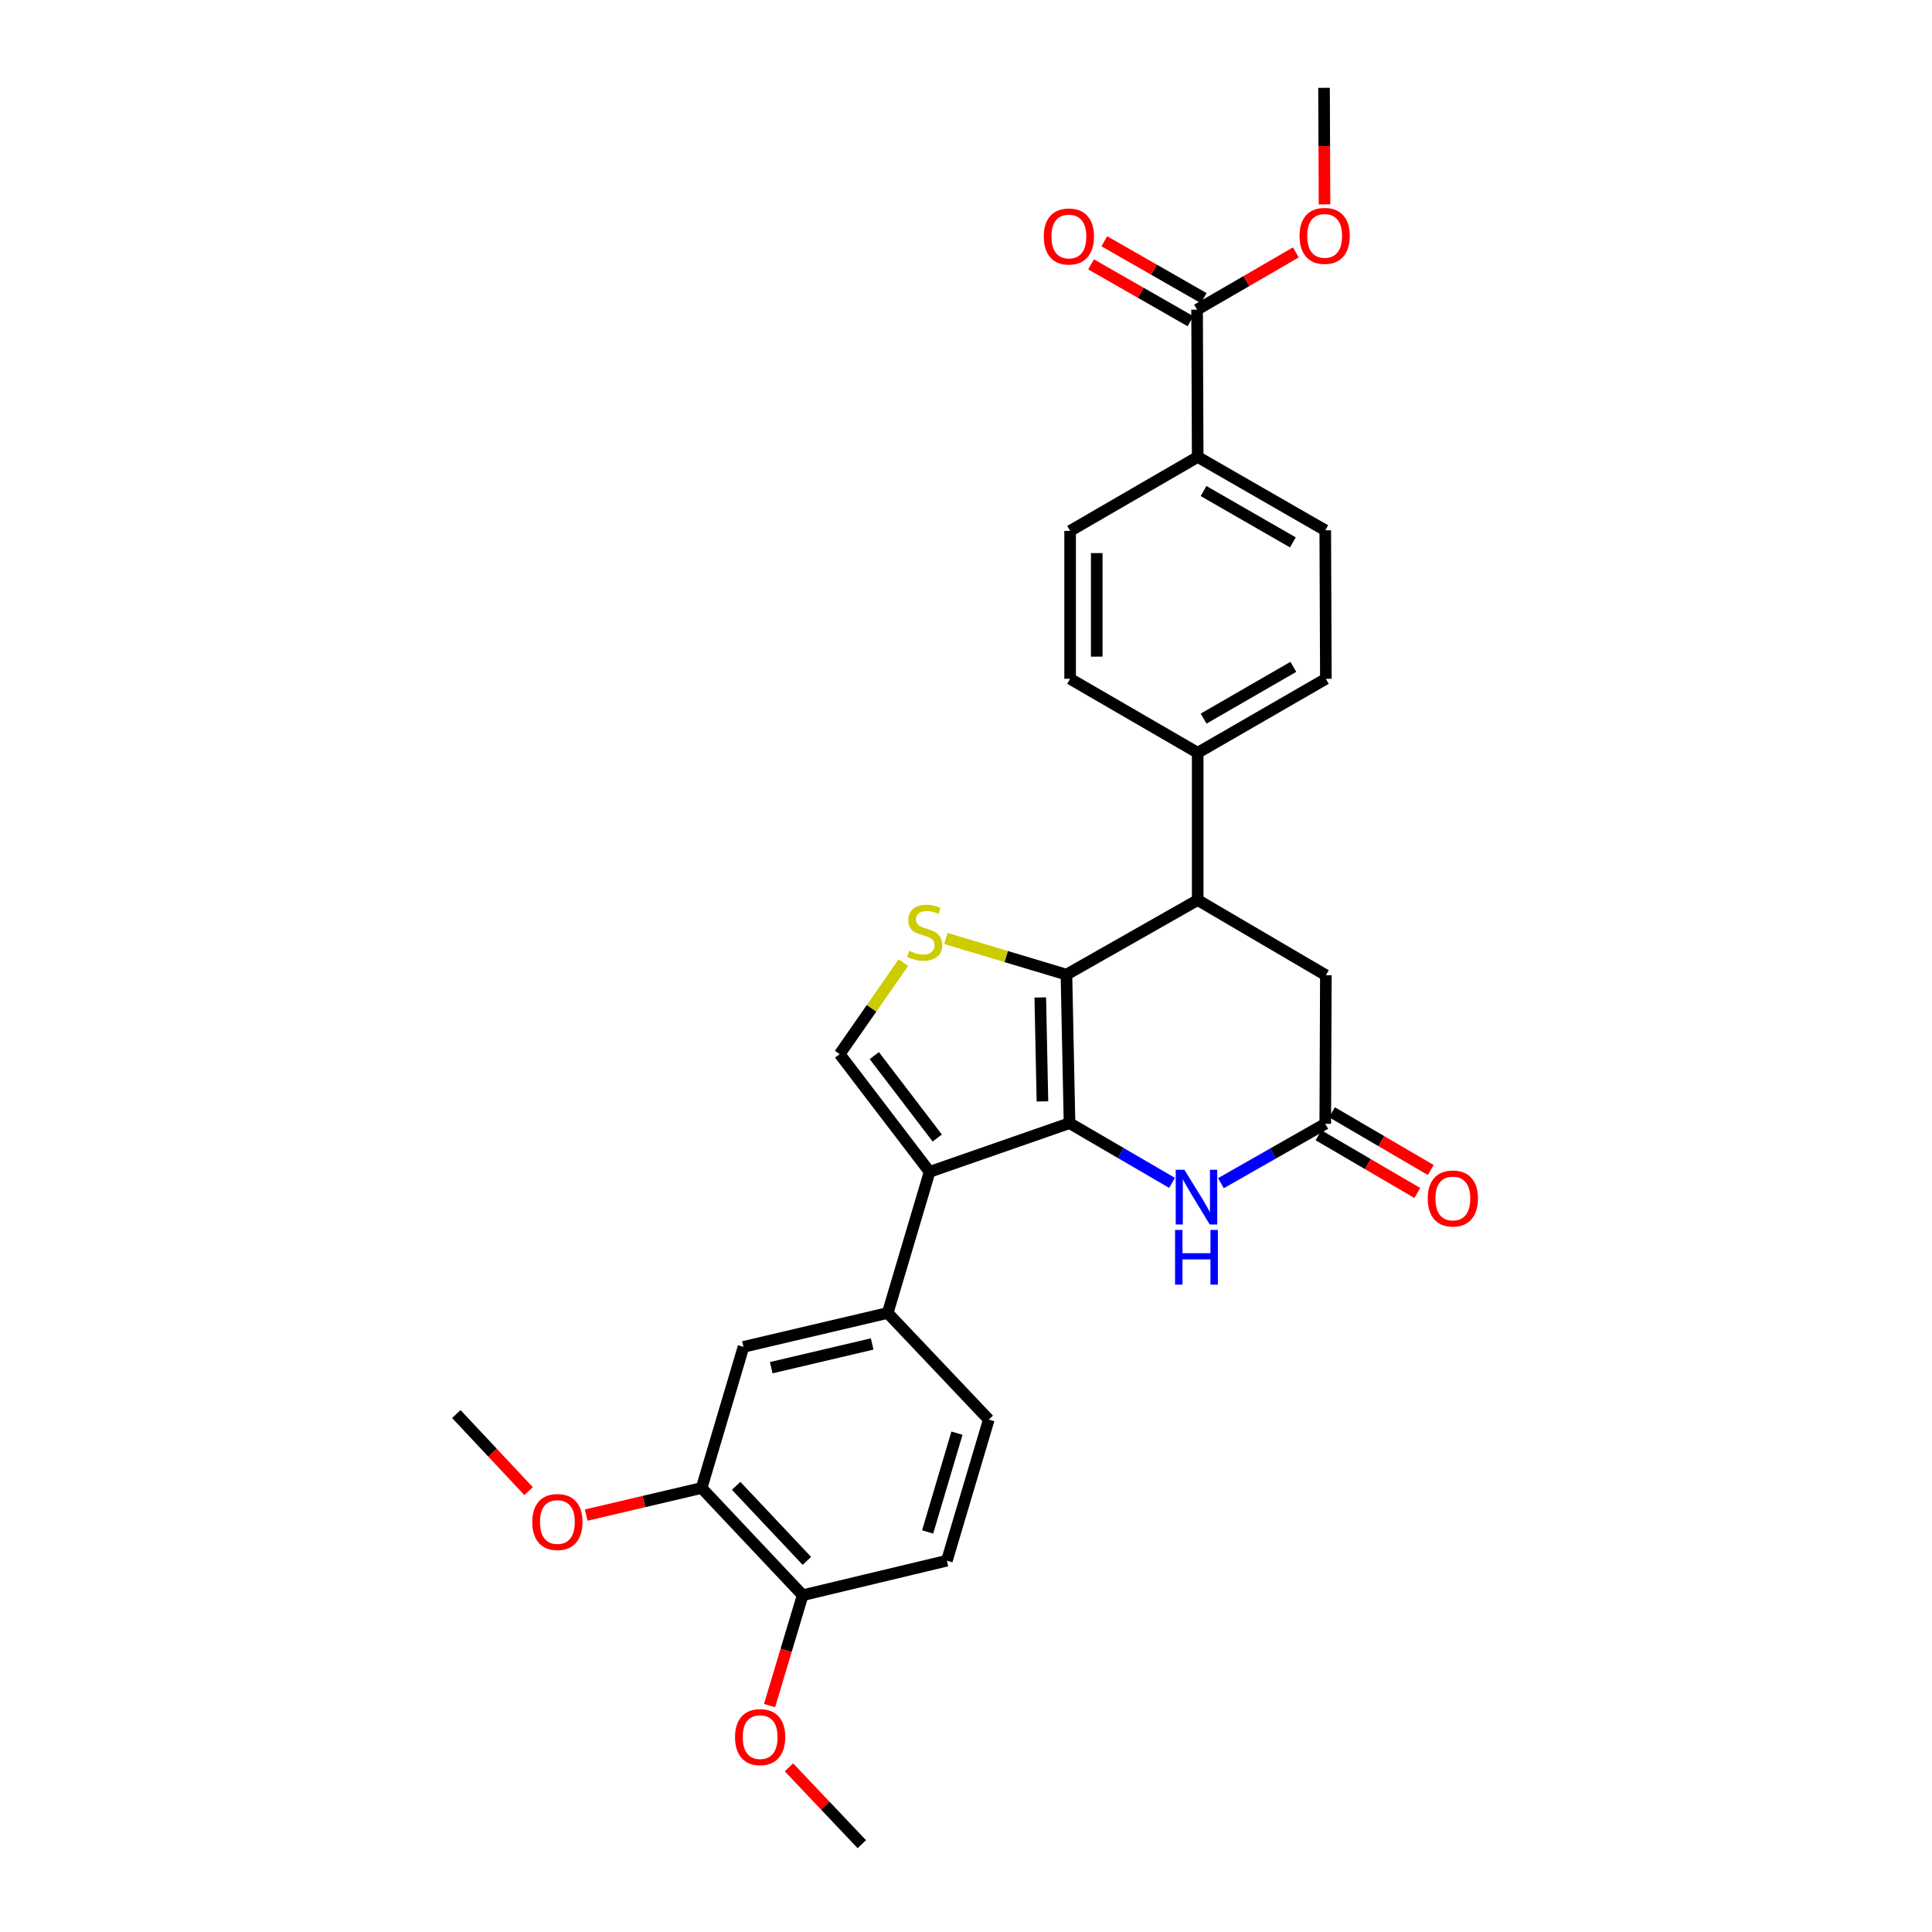 <?xml version='1.0' encoding='iso-8859-1'?>
<svg version='1.1' baseProfile='full'
              xmlns='http://www.w3.org/2000/svg'
                      xmlns:rdkit='http://www.rdkit.org/xml'
                      xmlns:xlink='http://www.w3.org/1999/xlink'
                  xml:space='preserve'
width='1000px' height='1000px' viewBox='0 0 1000 1000'>
<!-- END OF HEADER -->
<rect style='opacity:1.0;fill:#FFFFFF;stroke:none' width='1000' height='1000' x='0' y='0'> </rect>
<path class='bond-0' d='M 553.579,581.336 L 551.987,504.463' style='fill:none;fill-rule:evenodd;stroke:#000000;stroke-width:6px;stroke-linecap:butt;stroke-linejoin:miter;stroke-opacity:1' />
<path class='bond-0' d='M 539.564,570.09 L 538.449,516.279' style='fill:none;fill-rule:evenodd;stroke:#000000;stroke-width:6px;stroke-linecap:butt;stroke-linejoin:miter;stroke-opacity:1' />
<path class='bond-1' d='M 553.579,581.336 L 481.161,606.552' style='fill:none;fill-rule:evenodd;stroke:#000000;stroke-width:6px;stroke-linecap:butt;stroke-linejoin:miter;stroke-opacity:1' />
<path class='bond-3' d='M 553.579,581.336 L 580.114,596.795' style='fill:none;fill-rule:evenodd;stroke:#000000;stroke-width:6px;stroke-linecap:butt;stroke-linejoin:miter;stroke-opacity:1' />
<path class='bond-3' d='M 580.114,596.795 L 606.649,612.254' style='fill:none;fill-rule:evenodd;stroke:#0000FF;stroke-width:6px;stroke-linecap:butt;stroke-linejoin:miter;stroke-opacity:1' />
<path class='bond-2' d='M 551.987,504.463 L 520.793,495.108' style='fill:none;fill-rule:evenodd;stroke:#000000;stroke-width:6px;stroke-linecap:butt;stroke-linejoin:miter;stroke-opacity:1' />
<path class='bond-2' d='M 520.793,495.108 L 489.6,485.752' style='fill:none;fill-rule:evenodd;stroke:#CCCC00;stroke-width:6px;stroke-linecap:butt;stroke-linejoin:miter;stroke-opacity:1' />
<path class='bond-5' d='M 551.987,504.463 L 619.926,465.866' style='fill:none;fill-rule:evenodd;stroke:#000000;stroke-width:6px;stroke-linecap:butt;stroke-linejoin:miter;stroke-opacity:1' />
<path class='bond-4' d='M 481.161,606.552 L 434.603,545.609' style='fill:none;fill-rule:evenodd;stroke:#000000;stroke-width:6px;stroke-linecap:butt;stroke-linejoin:miter;stroke-opacity:1' />
<path class='bond-4' d='M 485.127,589.045 L 452.536,546.385' style='fill:none;fill-rule:evenodd;stroke:#000000;stroke-width:6px;stroke-linecap:butt;stroke-linejoin:miter;stroke-opacity:1' />
<path class='bond-6' d='M 481.161,606.552 L 459.474,679.589' style='fill:none;fill-rule:evenodd;stroke:#000000;stroke-width:6px;stroke-linecap:butt;stroke-linejoin:miter;stroke-opacity:1' />
<path class='bond-29' d='M 467.6,498.249 L 451.102,521.929' style='fill:none;fill-rule:evenodd;stroke:#CCCC00;stroke-width:6px;stroke-linecap:butt;stroke-linejoin:miter;stroke-opacity:1' />
<path class='bond-29' d='M 451.102,521.929 L 434.603,545.609' style='fill:none;fill-rule:evenodd;stroke:#000000;stroke-width:6px;stroke-linecap:butt;stroke-linejoin:miter;stroke-opacity:1' />
<path class='bond-7' d='M 631.948,612.412 L 658.95,597.038' style='fill:none;fill-rule:evenodd;stroke:#0000FF;stroke-width:6px;stroke-linecap:butt;stroke-linejoin:miter;stroke-opacity:1' />
<path class='bond-7' d='M 658.95,597.038 L 685.951,581.665' style='fill:none;fill-rule:evenodd;stroke:#000000;stroke-width:6px;stroke-linecap:butt;stroke-linejoin:miter;stroke-opacity:1' />
<path class='bond-12' d='M 619.926,465.866 L 619.926,389.629' style='fill:none;fill-rule:evenodd;stroke:#000000;stroke-width:6px;stroke-linecap:butt;stroke-linejoin:miter;stroke-opacity:1' />
<path class='bond-30' d='M 619.926,465.866 L 686.265,504.784' style='fill:none;fill-rule:evenodd;stroke:#000000;stroke-width:6px;stroke-linecap:butt;stroke-linejoin:miter;stroke-opacity:1' />
<path class='bond-9' d='M 459.474,679.589 L 384.829,697.135' style='fill:none;fill-rule:evenodd;stroke:#000000;stroke-width:6px;stroke-linecap:butt;stroke-linejoin:miter;stroke-opacity:1' />
<path class='bond-9' d='M 451.431,695.634 L 399.179,707.916' style='fill:none;fill-rule:evenodd;stroke:#000000;stroke-width:6px;stroke-linecap:butt;stroke-linejoin:miter;stroke-opacity:1' />
<path class='bond-16' d='M 459.474,679.589 L 511.79,734.775' style='fill:none;fill-rule:evenodd;stroke:#000000;stroke-width:6px;stroke-linecap:butt;stroke-linejoin:miter;stroke-opacity:1' />
<path class='bond-10' d='M 685.951,581.665 L 686.265,504.784' style='fill:none;fill-rule:evenodd;stroke:#000000;stroke-width:6px;stroke-linecap:butt;stroke-linejoin:miter;stroke-opacity:1' />
<path class='bond-15' d='M 682.475,587.613 L 708.039,602.551' style='fill:none;fill-rule:evenodd;stroke:#000000;stroke-width:6px;stroke-linecap:butt;stroke-linejoin:miter;stroke-opacity:1' />
<path class='bond-15' d='M 708.039,602.551 L 733.604,617.489' style='fill:none;fill-rule:evenodd;stroke:#FF0000;stroke-width:6px;stroke-linecap:butt;stroke-linejoin:miter;stroke-opacity:1' />
<path class='bond-15' d='M 689.427,575.716 L 714.991,590.654' style='fill:none;fill-rule:evenodd;stroke:#000000;stroke-width:6px;stroke-linecap:butt;stroke-linejoin:miter;stroke-opacity:1' />
<path class='bond-15' d='M 714.991,590.654 L 740.555,605.592' style='fill:none;fill-rule:evenodd;stroke:#FF0000;stroke-width:6px;stroke-linecap:butt;stroke-linejoin:miter;stroke-opacity:1' />
<path class='bond-8' d='M 619.604,160.281 L 619.926,236.519' style='fill:none;fill-rule:evenodd;stroke:#000000;stroke-width:6px;stroke-linecap:butt;stroke-linejoin:miter;stroke-opacity:1' />
<path class='bond-17' d='M 623.025,154.301 L 597.303,139.588' style='fill:none;fill-rule:evenodd;stroke:#000000;stroke-width:6px;stroke-linecap:butt;stroke-linejoin:miter;stroke-opacity:1' />
<path class='bond-17' d='M 597.303,139.588 L 571.581,124.876' style='fill:none;fill-rule:evenodd;stroke:#FF0000;stroke-width:6px;stroke-linecap:butt;stroke-linejoin:miter;stroke-opacity:1' />
<path class='bond-17' d='M 616.183,166.262 L 590.462,151.549' style='fill:none;fill-rule:evenodd;stroke:#000000;stroke-width:6px;stroke-linecap:butt;stroke-linejoin:miter;stroke-opacity:1' />
<path class='bond-17' d='M 590.462,151.549 L 564.74,136.837' style='fill:none;fill-rule:evenodd;stroke:#FF0000;stroke-width:6px;stroke-linecap:butt;stroke-linejoin:miter;stroke-opacity:1' />
<path class='bond-23' d='M 619.604,160.281 L 645.167,145.464' style='fill:none;fill-rule:evenodd;stroke:#000000;stroke-width:6px;stroke-linecap:butt;stroke-linejoin:miter;stroke-opacity:1' />
<path class='bond-23' d='M 645.167,145.464 L 670.729,130.647' style='fill:none;fill-rule:evenodd;stroke:#FF0000;stroke-width:6px;stroke-linecap:butt;stroke-linejoin:miter;stroke-opacity:1' />
<path class='bond-11' d='M 384.829,697.135 L 363.15,770.187' style='fill:none;fill-rule:evenodd;stroke:#000000;stroke-width:6px;stroke-linecap:butt;stroke-linejoin:miter;stroke-opacity:1' />
<path class='bond-14' d='M 363.15,770.187 L 415.458,825.679' style='fill:none;fill-rule:evenodd;stroke:#000000;stroke-width:6px;stroke-linecap:butt;stroke-linejoin:miter;stroke-opacity:1' />
<path class='bond-14' d='M 381.023,769.06 L 417.638,807.904' style='fill:none;fill-rule:evenodd;stroke:#000000;stroke-width:6px;stroke-linecap:butt;stroke-linejoin:miter;stroke-opacity:1' />
<path class='bond-24' d='M 363.15,770.187 L 333.286,777.198' style='fill:none;fill-rule:evenodd;stroke:#000000;stroke-width:6px;stroke-linecap:butt;stroke-linejoin:miter;stroke-opacity:1' />
<path class='bond-24' d='M 333.286,777.198 L 303.422,784.208' style='fill:none;fill-rule:evenodd;stroke:#FF0000;stroke-width:6px;stroke-linecap:butt;stroke-linejoin:miter;stroke-opacity:1' />
<path class='bond-18' d='M 619.926,389.629 L 686.265,351.353' style='fill:none;fill-rule:evenodd;stroke:#000000;stroke-width:6px;stroke-linecap:butt;stroke-linejoin:miter;stroke-opacity:1' />
<path class='bond-18' d='M 622.99,371.952 L 669.428,345.159' style='fill:none;fill-rule:evenodd;stroke:#000000;stroke-width:6px;stroke-linecap:butt;stroke-linejoin:miter;stroke-opacity:1' />
<path class='bond-19' d='M 619.926,389.629 L 553.893,351.353' style='fill:none;fill-rule:evenodd;stroke:#000000;stroke-width:6px;stroke-linecap:butt;stroke-linejoin:miter;stroke-opacity:1' />
<path class='bond-13' d='M 619.926,236.519 L 685.951,274.488' style='fill:none;fill-rule:evenodd;stroke:#000000;stroke-width:6px;stroke-linecap:butt;stroke-linejoin:miter;stroke-opacity:1' />
<path class='bond-13' d='M 622.96,254.159 L 669.178,280.737' style='fill:none;fill-rule:evenodd;stroke:#000000;stroke-width:6px;stroke-linecap:butt;stroke-linejoin:miter;stroke-opacity:1' />
<path class='bond-32' d='M 619.926,236.519 L 553.893,274.802' style='fill:none;fill-rule:evenodd;stroke:#000000;stroke-width:6px;stroke-linecap:butt;stroke-linejoin:miter;stroke-opacity:1' />
<path class='bond-25' d='M 415.458,825.679 L 406.888,854.245' style='fill:none;fill-rule:evenodd;stroke:#000000;stroke-width:6px;stroke-linecap:butt;stroke-linejoin:miter;stroke-opacity:1' />
<path class='bond-25' d='M 406.888,854.245 L 398.319,882.811' style='fill:none;fill-rule:evenodd;stroke:#FF0000;stroke-width:6px;stroke-linecap:butt;stroke-linejoin:miter;stroke-opacity:1' />
<path class='bond-31' d='M 415.458,825.679 L 490.103,807.812' style='fill:none;fill-rule:evenodd;stroke:#000000;stroke-width:6px;stroke-linecap:butt;stroke-linejoin:miter;stroke-opacity:1' />
<path class='bond-20' d='M 511.79,734.775 L 490.103,807.812' style='fill:none;fill-rule:evenodd;stroke:#000000;stroke-width:6px;stroke-linecap:butt;stroke-linejoin:miter;stroke-opacity:1' />
<path class='bond-20' d='M 495.327,741.808 L 480.146,792.934' style='fill:none;fill-rule:evenodd;stroke:#000000;stroke-width:6px;stroke-linecap:butt;stroke-linejoin:miter;stroke-opacity:1' />
<path class='bond-22' d='M 686.265,351.353 L 685.951,274.488' style='fill:none;fill-rule:evenodd;stroke:#000000;stroke-width:6px;stroke-linecap:butt;stroke-linejoin:miter;stroke-opacity:1' />
<path class='bond-21' d='M 553.893,351.353 L 553.893,274.802' style='fill:none;fill-rule:evenodd;stroke:#000000;stroke-width:6px;stroke-linecap:butt;stroke-linejoin:miter;stroke-opacity:1' />
<path class='bond-21' d='M 567.672,339.87 L 567.672,286.284' style='fill:none;fill-rule:evenodd;stroke:#000000;stroke-width:6px;stroke-linecap:butt;stroke-linejoin:miter;stroke-opacity:1' />
<path class='bond-26' d='M 685.569,105.772 L 685.442,75.613' style='fill:none;fill-rule:evenodd;stroke:#FF0000;stroke-width:6px;stroke-linecap:butt;stroke-linejoin:miter;stroke-opacity:1' />
<path class='bond-26' d='M 685.442,75.613 L 685.316,45.455' style='fill:none;fill-rule:evenodd;stroke:#000000;stroke-width:6px;stroke-linecap:butt;stroke-linejoin:miter;stroke-opacity:1' />
<path class='bond-27' d='M 273.593,771.803 L 254.891,751.853' style='fill:none;fill-rule:evenodd;stroke:#FF0000;stroke-width:6px;stroke-linecap:butt;stroke-linejoin:miter;stroke-opacity:1' />
<path class='bond-27' d='M 254.891,751.853 L 236.19,731.904' style='fill:none;fill-rule:evenodd;stroke:#000000;stroke-width:6px;stroke-linecap:butt;stroke-linejoin:miter;stroke-opacity:1' />
<path class='bond-28' d='M 408.361,914.771 L 427.22,934.658' style='fill:none;fill-rule:evenodd;stroke:#FF0000;stroke-width:6px;stroke-linecap:butt;stroke-linejoin:miter;stroke-opacity:1' />
<path class='bond-28' d='M 427.22,934.658 L 446.078,954.545' style='fill:none;fill-rule:evenodd;stroke:#000000;stroke-width:6px;stroke-linecap:butt;stroke-linejoin:miter;stroke-opacity:1' />
<path  class='atom-3' d='M 470.605 492.174
Q 470.925 492.294, 472.245 492.854
Q 473.565 493.414, 475.005 493.774
Q 476.485 494.094, 477.925 494.094
Q 480.605 494.094, 482.165 492.814
Q 483.725 491.494, 483.725 489.214
Q 483.725 487.654, 482.925 486.694
Q 482.165 485.734, 480.965 485.214
Q 479.765 484.694, 477.765 484.094
Q 475.245 483.334, 473.725 482.614
Q 472.245 481.894, 471.165 480.374
Q 470.125 478.854, 470.125 476.294
Q 470.125 472.734, 472.525 470.534
Q 474.965 468.334, 479.765 468.334
Q 483.045 468.334, 486.765 469.894
L 485.845 472.974
Q 482.445 471.574, 479.885 471.574
Q 477.125 471.574, 475.605 472.734
Q 474.085 473.854, 474.125 475.814
Q 474.125 477.334, 474.885 478.254
Q 475.685 479.174, 476.805 479.694
Q 477.965 480.214, 479.885 480.814
Q 482.445 481.614, 483.965 482.414
Q 485.485 483.214, 486.565 484.854
Q 487.685 486.454, 487.685 489.214
Q 487.685 493.134, 485.045 495.254
Q 482.445 497.334, 478.085 497.334
Q 475.565 497.334, 473.645 496.774
Q 471.765 496.254, 469.525 495.334
L 470.605 492.174
' fill='#CCCC00'/>
<path  class='atom-4' d='M 613.03 605.459
L 622.31 620.459
Q 623.23 621.939, 624.71 624.619
Q 626.19 627.299, 626.27 627.459
L 626.27 605.459
L 630.03 605.459
L 630.03 633.779
L 626.15 633.779
L 616.19 617.379
Q 615.03 615.459, 613.79 613.259
Q 612.59 611.059, 612.23 610.379
L 612.23 633.779
L 608.55 633.779
L 608.55 605.459
L 613.03 605.459
' fill='#0000FF'/>
<path  class='atom-4' d='M 608.21 636.611
L 612.05 636.611
L 612.05 648.651
L 626.53 648.651
L 626.53 636.611
L 630.37 636.611
L 630.37 664.931
L 626.53 664.931
L 626.53 651.851
L 612.05 651.851
L 612.05 664.931
L 608.21 664.931
L 608.21 636.611
' fill='#0000FF'/>
<path  class='atom-16' d='M 738.992 620.334
Q 738.992 613.534, 742.352 609.734
Q 745.712 605.934, 751.992 605.934
Q 758.272 605.934, 761.632 609.734
Q 764.992 613.534, 764.992 620.334
Q 764.992 627.214, 761.592 631.134
Q 758.192 635.014, 751.992 635.014
Q 745.752 635.014, 742.352 631.134
Q 738.992 627.254, 738.992 620.334
M 751.992 631.814
Q 756.312 631.814, 758.632 628.934
Q 760.992 626.014, 760.992 620.334
Q 760.992 614.774, 758.632 611.974
Q 756.312 609.134, 751.992 609.134
Q 747.672 609.134, 745.312 611.934
Q 742.992 614.734, 742.992 620.334
Q 742.992 626.054, 745.312 628.934
Q 747.672 631.814, 751.992 631.814
' fill='#FF0000'/>
<path  class='atom-18' d='M 540.25 122.407
Q 540.25 115.607, 543.61 111.807
Q 546.97 108.007, 553.25 108.007
Q 559.53 108.007, 562.89 111.807
Q 566.25 115.607, 566.25 122.407
Q 566.25 129.287, 562.85 133.207
Q 559.45 137.087, 553.25 137.087
Q 547.01 137.087, 543.61 133.207
Q 540.25 129.327, 540.25 122.407
M 553.25 133.887
Q 557.57 133.887, 559.89 131.007
Q 562.25 128.087, 562.25 122.407
Q 562.25 116.847, 559.89 114.047
Q 557.57 111.207, 553.25 111.207
Q 548.93 111.207, 546.57 114.007
Q 544.25 116.807, 544.25 122.407
Q 544.25 128.127, 546.57 131.007
Q 548.93 133.887, 553.25 133.887
' fill='#FF0000'/>
<path  class='atom-24' d='M 672.637 122.086
Q 672.637 115.286, 675.997 111.486
Q 679.357 107.686, 685.637 107.686
Q 691.917 107.686, 695.277 111.486
Q 698.637 115.286, 698.637 122.086
Q 698.637 128.966, 695.237 132.886
Q 691.837 136.766, 685.637 136.766
Q 679.397 136.766, 675.997 132.886
Q 672.637 129.006, 672.637 122.086
M 685.637 133.566
Q 689.957 133.566, 692.277 130.686
Q 694.637 127.766, 694.637 122.086
Q 694.637 116.526, 692.277 113.726
Q 689.957 110.886, 685.637 110.886
Q 681.317 110.886, 678.957 113.686
Q 676.637 116.486, 676.637 122.086
Q 676.637 127.806, 678.957 130.686
Q 681.317 133.566, 685.637 133.566
' fill='#FF0000'/>
<path  class='atom-25' d='M 275.505 787.79
Q 275.505 780.99, 278.865 777.19
Q 282.225 773.39, 288.505 773.39
Q 294.785 773.39, 298.145 777.19
Q 301.505 780.99, 301.505 787.79
Q 301.505 794.67, 298.105 798.59
Q 294.705 802.47, 288.505 802.47
Q 282.265 802.47, 278.865 798.59
Q 275.505 794.71, 275.505 787.79
M 288.505 799.27
Q 292.825 799.27, 295.145 796.39
Q 297.505 793.47, 297.505 787.79
Q 297.505 782.23, 295.145 779.43
Q 292.825 776.59, 288.505 776.59
Q 284.185 776.59, 281.825 779.39
Q 279.505 782.19, 279.505 787.79
Q 279.505 793.51, 281.825 796.39
Q 284.185 799.27, 288.505 799.27
' fill='#FF0000'/>
<path  class='atom-26' d='M 380.449 899.126
Q 380.449 892.326, 383.809 888.526
Q 387.169 884.726, 393.449 884.726
Q 399.729 884.726, 403.089 888.526
Q 406.449 892.326, 406.449 899.126
Q 406.449 906.006, 403.049 909.926
Q 399.649 913.806, 393.449 913.806
Q 387.209 913.806, 383.809 909.926
Q 380.449 906.046, 380.449 899.126
M 393.449 910.606
Q 397.769 910.606, 400.089 907.726
Q 402.449 904.806, 402.449 899.126
Q 402.449 893.566, 400.089 890.766
Q 397.769 887.926, 393.449 887.926
Q 389.129 887.926, 386.769 890.726
Q 384.449 893.526, 384.449 899.126
Q 384.449 904.846, 386.769 907.726
Q 389.129 910.606, 393.449 910.606
' fill='#FF0000'/>
</svg>
